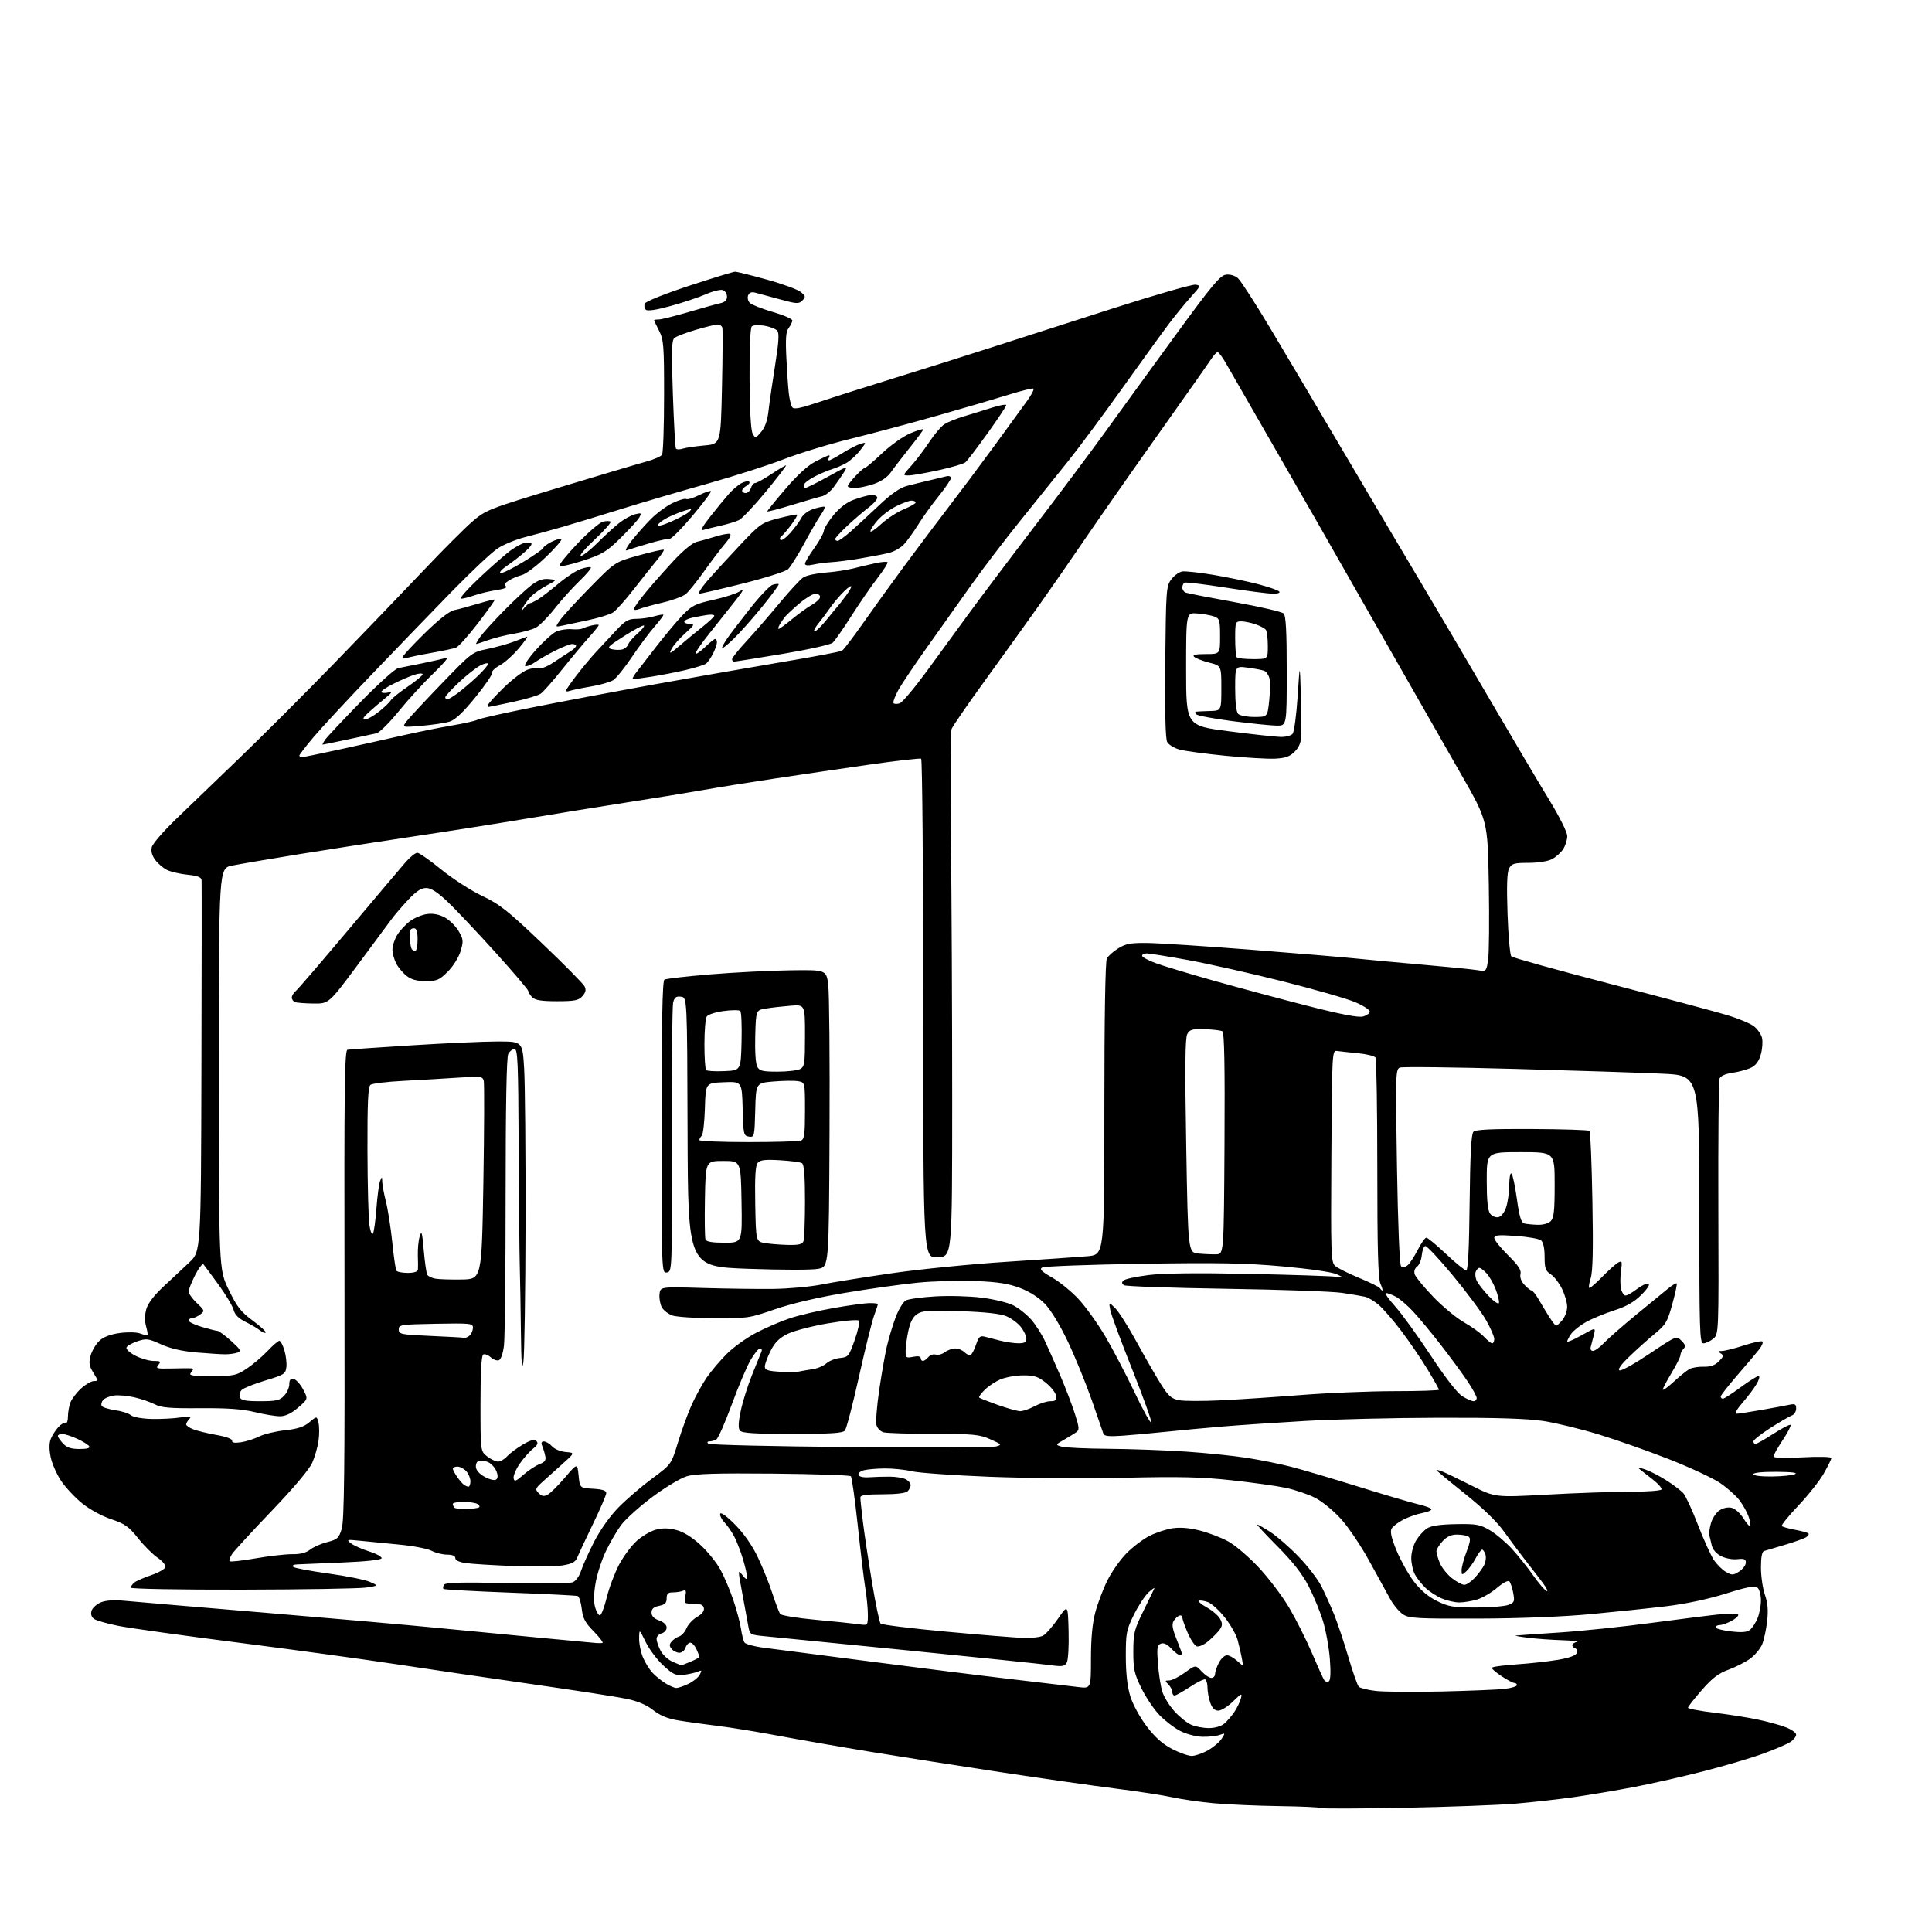 <?xml version="1.0" encoding="UTF-8" standalone="no"?>
<svg 
  version="1.1" 
  xmlns="http://www.w3.org/2000/svg" 
  xmlns:xlink="http://www.w3.org/1999/xlink" 
  xmlns:svg="http://www.w3.org/2000/svg"
  xmlns:rdf="http://www.w3.org/1999/02/22-rdf-syntax-ns#"
  xmlns:cc="http://creativecommons.org/ns#"
  xmlns:dc="http://purl.org/dc/elements/1.1/"
  viewBox="0 0 768 768"
  width="768"
  height="768"
>
<style>svg {background-color: white; }</style>"
<path stroke="none" fill="black" fill-rule="evenodd" d="M558.00,718.63C540.12,718.98 525.27,719.02 525.00,718.72C524.73,718.42 517.30,718.08 508.50,717.96C499.70,717.84 488.00,717.32 482.50,716.82C477.00,716.31 469.57,715.24 466.00,714.45C462.43,713.65 452.30,712.10 443.50,710.99C434.70,709.88 414.00,706.93 397.50,704.43C381.00,701.93 357.82,698.30 346.00,696.36C334.18,694.42 317.75,691.56 309.50,690.01C301.25,688.45 290.23,686.66 285.00,686.03C279.77,685.40 272.80,684.43 269.50,683.87C265.33,683.17 262.32,681.92 259.62,679.78C257.04,677.73 253.55,676.24 249.12,675.31C245.48,674.54 228.55,671.92 211.50,669.49C194.45,667.05 169.98,663.46 157.13,661.50C144.27,659.55 116.15,655.70 94.63,652.96C73.11,650.21 51.79,647.24 47.26,646.35C42.72,645.46 38.28,644.19 37.38,643.54C36.32,642.76 35.98,641.63 36.41,640.28C36.77,639.14 38.42,637.65 40.08,636.97C42.08,636.14 45.34,635.93 49.80,636.36C53.48,636.71 78.10,638.80 104.50,641.01C130.90,643.22 161.72,645.93 173.00,647.03C184.28,648.12 202.95,649.92 214.50,651.02C226.05,652.12 236.18,653.07 237.00,653.13C237.82,653.18 238.93,653.18 239.46,653.12C239.99,653.05 238.47,651.02 236.10,648.60C232.58,645.01 231.68,643.33 231.25,639.51C230.96,636.94 230.22,634.66 229.61,634.44C229.00,634.23 216.86,633.62 202.64,633.09C188.42,632.55 176.56,631.90 176.29,631.62C176.02,631.35 176.13,630.60 176.53,629.95C177.07,629.07 183.42,628.90 201.38,629.30C214.65,629.58 226.47,629.44 227.65,628.98C228.91,628.49 230.30,626.56 231.02,624.32C231.69,622.22 234.05,616.99 236.26,612.70C238.68,608.01 242.55,602.58 245.97,599.11C249.10,595.93 255.08,590.80 259.26,587.71C266.85,582.10 266.85,582.10 269.53,573.30C271.01,568.46 273.47,561.72 275.01,558.31C276.56,554.91 279.23,550.07 280.96,547.56C282.68,545.05 286.25,540.84 288.89,538.21C291.52,535.57 296.79,531.79 300.59,529.80C304.39,527.81 310.43,525.21 314.00,524.03C317.57,522.84 325.45,521.00 331.50,519.94C337.55,518.88 343.96,518.01 345.75,518.01C347.54,518.00 349.00,518.17 349.00,518.37C349.00,518.58 348.29,520.72 347.42,523.12C346.56,525.53 343.85,536.46 341.42,547.40C338.98,558.35 336.49,567.91 335.87,568.65C335.01,569.70 330.33,570.00 315.00,570.00C300.03,570.00 294.98,569.69 294.17,568.70C293.39,567.77 293.48,565.55 294.47,560.80C295.23,557.17 297.28,550.67 299.03,546.35C300.77,542.03 302.43,537.94 302.71,537.25C302.99,536.56 302.73,536.00 302.15,536.00C301.56,536.00 299.87,538.07 298.39,540.60C296.91,543.13 293.54,551.07 290.91,558.25C288.27,565.43 285.53,571.68 284.81,572.14C284.09,572.60 282.85,572.98 282.05,572.98C281.16,572.99 280.97,573.34 281.55,573.88C282.07,574.37 307.48,574.97 338.00,575.22C368.52,575.47 394.62,575.36 396.00,574.98C398.34,574.33 398.20,574.15 393.67,572.14C389.33,570.22 387.04,570.00 371.17,569.99C361.45,569.98 352.48,569.70 351.24,569.37C350.00,569.03 348.72,567.72 348.40,566.46C348.08,565.19 348.56,559.05 349.46,552.82C350.37,546.60 351.73,538.78 352.49,535.45C353.26,532.12 354.84,526.83 356.01,523.70C357.19,520.56 359.02,517.52 360.09,516.95C361.15,516.38 366.41,515.65 371.76,515.34C377.12,515.02 385.42,515.24 390.21,515.84C395.00,516.43 400.67,517.81 402.80,518.90C404.94,519.99 408.14,522.53 409.91,524.55C411.68,526.56 414.20,530.53 415.51,533.36C416.83,536.19 419.54,542.33 421.55,547.00C423.56,551.67 426.12,558.38 427.25,561.91C429.09,567.68 429.14,568.42 427.72,569.41C426.86,570.01 424.65,571.36 422.82,572.41C419.50,574.31 419.50,574.31 422.00,575.06C423.38,575.47 431.70,575.85 440.50,575.92C449.30,575.98 463.25,576.49 471.50,577.04C479.75,577.60 490.77,578.73 495.99,579.57C501.22,580.40 508.94,581.96 513.16,583.04C517.38,584.12 529.31,587.64 539.67,590.87C550.03,594.09 560.86,597.29 563.75,597.97C566.64,598.64 569.00,599.55 569.00,599.99C569.00,600.42 567.33,601.09 565.30,601.47C563.26,601.85 559.91,603.03 557.85,604.08C555.79,605.13 553.69,606.74 553.18,607.65C552.52,608.83 553.09,611.36 555.14,616.34C556.74,620.21 559.81,625.71 561.96,628.57C564.59,632.04 567.63,634.63 571.14,636.38C575.78,638.69 577.59,639.00 586.63,639.00C592.26,639.00 598.07,638.54 599.54,637.98C601.98,637.06 602.16,636.64 601.53,633.23C601.15,631.18 600.46,629.10 599.99,628.62C599.50,628.11 597.39,629.22 595.07,631.21C592.84,633.12 589.27,635.20 587.14,635.84C585.01,636.48 581.84,637.00 580.10,637.00C578.36,637.00 575.26,636.30 573.22,635.45C571.17,634.59 568.22,632.68 566.66,631.20C565.10,629.71 563.19,627.28 562.41,625.80C561.63,624.31 561.00,621.39 561.00,619.30C561.01,617.21 561.88,614.06 562.96,612.30C564.03,610.55 565.96,608.42 567.25,607.57C568.87,606.51 572.43,605.98 578.71,605.87C586.85,605.72 588.28,605.98 592.19,608.27C594.60,609.68 598.58,613.03 601.03,615.72C603.49,618.41 607.30,623.16 609.50,626.29C611.70,629.42 614.08,632.20 614.79,632.47C615.50,632.74 614.82,631.29 613.29,629.23C611.75,627.18 608.70,623.21 606.50,620.41C604.30,617.61 600.48,612.48 598.00,609.01C595.06,604.89 589.61,599.59 582.25,593.71C576.06,588.77 571.00,584.57 571.00,584.39C571.00,584.20 572.02,584.44 573.27,584.91C574.52,585.39 579.77,587.91 584.93,590.52C594.31,595.26 594.31,595.26 614.91,594.13C626.23,593.50 640.99,592.99 647.69,593.00C654.40,593.00 660.14,592.59 660.45,592.09C660.76,591.59 659.09,589.71 656.75,587.91C654.41,586.11 652.06,584.26 651.52,583.79C650.99,583.33 652.11,583.48 654.02,584.13C655.94,584.79 659.75,586.76 662.50,588.51C665.25,590.27 668.25,592.56 669.17,593.60C670.10,594.65 672.70,600.30 674.96,606.16C677.23,612.02 680.08,618.31 681.31,620.14C682.54,621.96 684.72,624.11 686.16,624.91C688.49,626.23 689.05,626.20 691.38,624.67C692.82,623.72 694.00,622.15 694.00,621.18C694.00,619.75 693.34,619.48 690.63,619.79C688.74,620.02 685.90,619.48 684.15,618.58C682.21,617.57 680.80,615.93 680.43,614.23C680.10,612.73 679.67,610.97 679.48,610.32C679.28,609.68 679.57,607.54 680.11,605.57C680.65,603.59 682.20,601.26 683.54,600.38C685.02,599.41 686.94,599.02 688.41,599.39C689.74,599.72 691.82,601.60 693.03,603.55C694.24,605.51 695.45,606.88 695.73,606.60C696.01,606.33 695.73,604.66 695.11,602.89C694.50,601.12 692.84,598.17 691.43,596.32C690.03,594.48 686.54,591.39 683.69,589.46C680.83,587.54 671.75,583.31 663.50,580.07C655.25,576.83 642.65,572.40 635.50,570.21C628.35,568.03 618.45,565.62 613.50,564.87C607.17,563.91 594.84,563.52 572.00,563.58C554.12,563.62 530.27,564.19 519.00,564.84C507.73,565.49 492.88,566.49 486.00,567.06C479.12,567.63 469.00,568.57 463.50,569.15C458.00,569.73 450.24,570.43 446.26,570.71C440.69,571.10 438.92,570.90 438.60,569.86C438.36,569.11 436.28,563.10 433.97,556.50C431.66,549.90 427.43,539.54 424.57,533.48C421.45,526.88 417.78,520.82 415.43,518.37C412.94,515.78 409.30,513.45 405.50,512.00C400.93,510.26 396.73,509.60 387.90,509.24C381.52,508.98 371.13,509.27 364.82,509.88C358.51,510.50 345.51,512.32 335.93,513.93C325.00,515.76 314.58,518.20 308.00,520.48C297.88,523.98 297.01,524.11 284.00,524.04C276.57,524.00 269.11,523.51 267.40,522.96C265.70,522.40 263.75,520.91 263.07,519.64C262.39,518.36 261.99,516.01 262.17,514.41C262.50,511.50 262.50,511.50 279.50,512.00C288.85,512.27 301.45,512.44 307.50,512.36C313.55,512.28 322.10,511.50 326.50,510.63C330.90,509.75 343.50,507.73 354.50,506.14C365.50,504.54 385.98,502.50 400.00,501.60C414.02,500.69 428.54,499.69 432.25,499.37C439.00,498.80 439.00,498.80 439.00,440.83C439.00,404.60 439.37,382.18 439.99,381.02C440.53,380.01 442.59,378.18 444.56,376.96C447.53,375.13 449.52,374.76 456.09,374.85C460.46,374.90 478.76,376.09 496.76,377.49C514.77,378.89 533.77,380.48 539.00,381.02C544.23,381.56 556.32,382.68 565.88,383.51C575.44,384.34 584.97,385.29 587.05,385.62C590.84,386.23 590.84,386.23 591.55,381.53C591.94,378.94 592.06,365.44 591.82,351.54C591.38,326.26 591.38,326.26 580.86,307.88C575.07,297.77 560.98,273.07 549.54,253.00C538.10,232.93 526.17,212.00 523.02,206.50C519.87,201.00 511.08,185.70 503.48,172.50C495.89,159.30 488.58,146.59 487.24,144.25C485.90,141.91 484.45,140.00 484.02,140.00C483.59,140.00 482.43,141.24 481.45,142.75C480.48,144.26 471.05,157.65 460.51,172.50C449.97,187.35 436.91,206.03 431.48,214.00C426.05,221.97 417.79,233.90 413.11,240.50C408.44,247.10 398.85,260.44 391.82,270.14C384.78,279.83 378.68,288.69 378.26,289.82C377.84,290.95 377.73,310.69 378.01,333.68C378.29,356.68 378.51,403.40 378.51,437.50C378.50,499.50 378.50,499.50 372.75,499.80C367.00,500.10 367.00,500.10 367.00,401.11C367.00,346.66 366.63,301.89 366.17,301.61C365.72,301.33 356.38,302.39 345.42,303.97C334.47,305.55 317.62,308.03 308.00,309.48C298.38,310.92 285.55,312.98 279.50,314.05C273.45,315.12 259.95,317.32 249.50,318.93C239.05,320.55 221.05,323.46 209.50,325.40C197.95,327.34 177.70,330.53 164.50,332.49C151.30,334.45 130.82,337.63 119.00,339.54C107.17,341.46 95.14,343.51 92.25,344.09C87.00,345.14 87.00,345.14 87.00,424.87C87.00,504.61 87.00,504.61 90.92,512.71C94.21,519.51 95.75,521.49 100.50,525.00C103.61,527.30 105.91,529.43 105.60,529.73C105.30,530.04 104.30,529.66 103.39,528.89C102.48,528.13 99.90,526.60 97.66,525.50C94.86,524.13 93.36,522.63 92.87,520.73C92.48,519.21 89.80,514.71 86.90,510.73C84.01,506.75 81.31,503.11 80.90,502.63C80.49,502.15 79.00,504.05 77.58,506.85C76.16,509.64 75.00,512.60 75.00,513.42C75.00,514.23 76.46,516.29 78.25,517.99C81.40,520.98 81.44,521.12 79.56,522.54C78.49,523.34 77.03,524.00 76.31,524.00C75.59,524.00 75.00,524.43 75.00,524.96C75.00,525.49 77.33,526.61 80.18,527.46C83.03,528.31 85.84,529.02 86.43,529.04C87.02,529.06 89.46,530.86 91.86,533.03C95.63,536.43 95.98,537.07 94.42,537.67C93.42,538.05 91.23,538.36 89.55,538.36C87.87,538.36 82.67,538.02 78.00,537.62C72.35,537.13 67.65,536.04 64.00,534.38C58.95,532.09 58.18,531.99 54.58,533.19C52.42,533.91 50.48,535.04 50.26,535.70C50.05,536.35 51.68,537.82 53.89,538.95C56.11,540.08 59.34,541.00 61.08,541.00C63.85,541.00 64.08,541.20 62.94,542.58C61.77,543.98 62.31,544.13 68.06,544.00C71.60,543.91 75.12,543.88 75.87,543.92C76.98,543.98 77.00,544.29 76.00,545.50C74.91,546.82 75.92,547.00 84.21,547.00C92.99,547.00 93.97,546.79 98.08,544.06C100.51,542.44 104.23,539.29 106.33,537.06C108.44,534.83 110.56,533.00 111.04,533.00C111.53,533.00 112.43,534.70 113.05,536.77C113.67,538.84 114.03,541.85 113.84,543.45C113.52,546.15 112.93,546.53 105.50,548.76C101.10,550.08 96.88,551.77 96.11,552.50C95.35,553.24 95.00,554.55 95.33,555.42C95.81,556.66 97.53,557.00 103.43,557.00C109.85,557.00 111.21,556.69 112.96,554.81C114.08,553.61 115.00,551.55 115.00,550.24C115.00,548.51 115.48,547.95 116.75,548.19C117.71,548.37 119.40,550.24 120.50,552.33C122.50,556.14 122.50,556.14 118.50,559.55C115.78,561.88 113.48,562.98 111.31,562.99C109.56,562.99 105.06,562.25 101.31,561.34C96.36,560.13 90.43,559.70 79.60,559.78C67.64,559.88 64.09,559.58 61.60,558.28C59.90,557.38 56.24,556.12 53.47,555.47C50.70,554.82 47.00,554.49 45.25,554.75C43.50,555.01 41.56,555.82 40.95,556.56C40.33,557.31 40.10,558.36 40.44,558.90C40.77,559.44 43.17,560.19 45.77,560.56C48.37,560.94 51.18,561.83 52.00,562.56C52.85,563.30 56.33,563.94 60.00,564.05C63.58,564.15 68.75,563.90 71.50,563.49C75.63,562.89 76.28,562.99 75.25,564.08C74.56,564.81 74.00,565.77 74.00,566.22C74.00,566.68 75.24,567.55 76.75,568.15C78.26,568.76 82.42,569.77 86.00,570.41C89.90,571.09 92.41,572.01 92.27,572.71C92.12,573.50 93.24,573.69 95.77,573.33C97.82,573.03 101.08,572.00 103.01,571.03C104.94,570.07 109.56,568.96 113.28,568.56C118.32,568.02 120.79,567.20 122.99,565.36C125.93,562.88 125.93,562.88 126.59,565.51C126.96,566.96 126.97,570.18 126.63,572.66C126.29,575.15 125.16,579.11 124.12,581.46C122.95,584.10 116.76,591.45 107.98,600.62C100.14,608.80 93.05,616.53 92.23,617.78C91.40,619.04 90.98,620.31 91.28,620.62C91.59,620.92 96.26,620.40 101.67,619.46C107.08,618.52 113.61,617.78 116.19,617.81C119.35,617.86 121.66,617.27 123.28,616.00C124.60,614.96 127.67,613.61 130.11,612.99C134.10,611.99 134.68,611.46 135.83,607.78C136.84,604.55 137.07,583.78 136.94,510.59C136.79,432.45 136.98,417.46 138.13,417.28C138.88,417.16 150.38,416.37 163.68,415.53C176.98,414.69 192.32,414.00 197.78,414.00C207.70,414.00 207.70,414.00 208.35,424.66C208.71,430.52 208.96,458.08 208.91,485.91C208.86,513.73 208.47,538.75 208.05,541.50C207.48,545.12 207.21,541.82 207.07,529.50C206.97,520.15 206.76,508.23 206.61,503.00C206.47,497.77 206.27,476.29 206.17,455.25C206.02,422.40 205.79,417.00 204.54,417.00C203.73,417.00 202.60,417.87 202.04,418.93C201.36,420.20 201.00,439.67 200.99,475.18C200.99,505.06 200.69,531.90 200.34,534.84C199.96,537.98 199.13,540.40 198.31,540.71C197.55,541.00 196.07,540.47 195.03,539.52C193.98,538.58 192.65,538.10 192.06,538.46C191.37,538.89 191.00,545.74 191.00,557.99C191.00,576.85 191.00,576.85 193.63,578.93C195.08,580.07 197.04,581.00 197.98,581.00C198.92,581.00 200.55,580.05 201.59,578.90C202.64,577.74 205.44,575.65 207.81,574.26C210.97,572.42 212.43,572.03 213.24,572.84C214.04,573.64 213.67,574.47 211.86,575.90C210.49,576.97 208.13,579.65 206.60,581.85C205.08,584.06 203.98,586.65 204.16,587.62C204.45,589.12 205.03,588.91 208.09,586.22C210.07,584.49 212.93,582.60 214.45,582.02C216.61,581.20 217.12,580.47 216.74,578.73C216.48,577.50 215.93,575.71 215.52,574.75C215.02,573.55 215.24,573.00 216.24,573.00C217.04,573.00 218.48,573.88 219.45,574.95C220.43,576.03 222.83,577.03 224.86,577.20C228.50,577.50 228.50,577.50 224.06,581.50C221.61,583.70 218.01,586.94 216.06,588.69C212.76,591.65 212.62,592.01 214.13,593.54C215.38,594.81 216.22,594.95 217.71,594.15C218.79,593.58 221.88,590.51 224.58,587.34C229.50,581.57 229.50,581.57 230.00,586.54C230.50,591.50 230.50,591.50 235.75,591.80C239.42,592.01 241.00,592.52 241.00,593.49C241.00,594.26 238.64,599.76 235.75,605.73C232.86,611.69 230.05,617.68 229.50,619.03C228.70,620.99 227.48,621.65 223.50,622.29C220.75,622.73 211.97,622.83 204.00,622.52C196.03,622.21 187.59,621.69 185.25,621.36C182.58,620.99 181.00,620.26 181.00,619.39C181.00,618.49 179.85,618.00 177.75,617.99C175.96,617.99 173.17,617.30 171.55,616.45C169.93,615.61 164.08,614.49 158.55,613.98C153.02,613.46 146.03,612.78 143.00,612.46C137.88,611.93 137.63,612.00 139.46,613.46C140.54,614.32 143.81,615.78 146.73,616.71C149.65,617.63 151.88,618.86 151.69,619.44C151.48,620.09 145.37,620.74 135.92,621.12C127.44,621.46 119.40,621.79 118.05,621.87C116.62,621.94 116.00,622.35 116.55,622.85C117.07,623.32 123.35,624.50 130.50,625.49C137.65,626.47 145.07,627.97 147.00,628.81C150.50,630.34 150.50,630.34 145.50,631.08C142.75,631.49 120.59,631.86 96.25,631.91C71.47,631.96 52.00,631.61 52.00,631.12C52.00,630.64 52.62,629.73 53.37,629.10C54.13,628.48 57.17,627.14 60.12,626.14C63.08,625.13 65.62,623.68 65.76,622.91C65.91,622.13 64.49,620.46 62.61,619.19C60.74,617.92 57.25,614.44 54.87,611.44C51.16,606.80 49.60,605.70 44.16,603.89C40.49,602.67 35.61,600.00 32.64,597.59C29.81,595.30 26.08,591.31 24.33,588.72C22.59,586.14 20.72,581.92 20.17,579.35C19.52,576.28 19.51,573.78 20.15,572.09C20.69,570.66 22.07,568.50 23.21,567.28C24.36,566.06 25.68,565.30 26.15,565.59C26.62,565.88 27.00,564.77 27.00,563.12C27.00,561.48 27.45,558.95 27.99,557.51C28.54,556.07 30.44,553.57 32.22,551.95C33.99,550.33 36.28,549.00 37.30,549.00C39.08,549.00 39.07,548.85 37.11,545.68C35.42,542.94 35.23,541.75 36.03,538.86C36.56,536.93 38.12,534.30 39.49,533.01C41.16,531.44 43.84,530.42 47.61,529.90C50.84,529.47 54.31,529.55 55.76,530.10C57.14,530.62 58.43,530.90 58.62,530.71C58.81,530.52 58.56,528.94 58.06,527.20C57.50,525.25 57.53,522.68 58.13,520.48C58.76,518.20 61.15,515.02 64.81,511.60C67.94,508.67 72.61,504.30 75.19,501.89C79.88,497.50 79.88,497.50 80.07,424.50C80.18,384.35 80.20,350.78 80.13,349.89C80.03,348.70 78.58,348.13 74.55,347.72C71.55,347.41 67.88,346.56 66.39,345.83C64.90,345.10 62.79,343.30 61.71,341.84C60.40,340.07 59.95,338.35 60.35,336.74C60.69,335.40 64.91,330.50 69.73,325.84C74.55,321.18 85.92,310.23 95.00,301.51C104.08,292.79 120.95,275.93 132.50,264.04C144.05,252.15 160.01,235.55 167.96,227.16C175.91,218.76 184.88,209.79 187.88,207.22C193.16,202.71 194.27,202.27 222.42,193.75C238.41,188.91 253.95,184.29 256.94,183.48C259.93,182.67 262.73,181.45 263.17,180.76C263.61,180.07 263.98,169.58 263.98,157.46C264.00,137.38 263.82,135.07 262.00,131.50C260.90,129.34 260.00,127.45 260.00,127.29C260.00,127.13 260.83,127.00 261.85,127.00C262.87,127.00 268.16,125.68 273.60,124.08C279.05,122.47 284.74,120.88 286.25,120.56C288.14,120.15 289.00,119.33 289.00,117.95C289.00,116.84 288.27,115.66 287.39,115.32C286.50,114.98 283.46,115.71 280.64,116.95C277.81,118.18 271.49,120.30 266.59,121.64C260.79,123.24 257.35,123.75 256.71,123.11C256.17,122.57 255.98,121.48 256.29,120.69C256.61,119.86 264.16,116.83 273.90,113.62C283.29,110.53 291.53,108.00 292.23,108.00C292.93,108.00 298.58,109.41 304.80,111.13C311.01,112.85 317.08,115.07 318.30,116.06C320.29,117.69 320.35,118.02 318.96,119.44C317.55,120.87 316.73,120.83 309.96,118.97C305.86,117.84 301.49,116.66 300.26,116.35C298.71,115.95 297.82,116.29 297.38,117.46C297.02,118.40 297.35,119.74 298.11,120.46C298.88,121.18 302.99,122.79 307.25,124.03C311.51,125.27 314.99,126.79 314.97,127.40C314.95,128.00 314.30,129.34 313.52,130.37C312.42,131.82 312.21,134.57 312.60,142.37C312.87,147.94 313.31,154.30 313.58,156.50C313.84,158.70 314.43,161.09 314.88,161.81C315.53,162.86 317.85,162.41 326.10,159.65C331.82,157.73 345.50,153.39 356.50,149.99C367.50,146.59 384.60,141.19 394.50,137.99C404.40,134.79 426.09,127.83 442.69,122.51C459.29,117.19 473.92,112.99 475.19,113.17C477.41,113.49 477.33,113.68 473.43,118.00C471.20,120.47 467.33,125.20 464.83,128.50C462.34,131.80 453.93,143.42 446.13,154.33C438.34,165.23 428.65,178.28 424.60,183.33C420.55,188.37 412.02,198.98 405.64,206.91C399.26,214.83 390.54,226.26 386.27,232.30C382.00,238.34 374.22,249.29 368.99,256.63C363.76,263.96 358.38,271.98 357.03,274.44C355.69,276.90 354.87,279.20 355.22,279.55C355.57,279.90 356.67,279.90 357.67,279.56C358.68,279.22 363.37,273.66 368.11,267.22C372.85,260.77 380.27,250.60 384.61,244.61C388.95,238.63 400.64,223.10 410.58,210.11C420.53,197.13 433.21,180.20 438.77,172.50C444.32,164.80 456.91,147.47 466.73,134.00C481.89,113.22 485.03,109.45 487.39,109.18C489.05,108.98 490.98,109.57 492.16,110.65C493.26,111.64 499.01,120.56 504.94,130.47C510.87,140.39 523.95,162.45 534.00,179.50C544.05,196.55 557.77,219.72 564.49,231.00C571.21,242.28 583.80,263.65 592.47,278.50C601.13,293.35 611.55,310.94 615.61,317.60C619.96,324.72 623.00,330.80 623.00,332.38C623.00,333.86 622.26,336.20 621.35,337.59C620.44,338.97 618.44,340.75 616.90,341.55C615.30,342.38 611.32,343.00 607.58,343.00C601.90,343.00 600.92,343.28 599.89,345.20C599.06,346.76 598.88,352.06 599.27,363.31C599.57,372.06 600.25,379.65 600.77,380.17C601.30,380.70 619.00,385.62 640.11,391.11C661.23,396.60 682.14,402.19 686.60,403.53C691.05,404.87 695.84,406.87 697.23,407.97C698.63,409.07 700.06,411.12 700.42,412.52C700.77,413.93 700.58,416.86 699.99,419.03C699.27,421.71 698.05,423.43 696.21,424.36C694.72,425.12 691.40,426.05 688.84,426.42C685.86,426.85 683.95,427.70 683.54,428.76C683.19,429.68 682.98,452.92 683.07,480.40C683.24,530.38 683.24,530.38 681.01,532.19C679.78,533.19 678.04,534.00 677.14,534.00C675.64,534.00 675.50,529.43 675.50,480.75C675.50,427.50 675.50,427.50 661.00,426.82C653.02,426.44 626.64,425.59 602.37,424.91C578.10,424.24 557.44,424.00 556.46,424.38C554.78,425.02 554.71,427.21 555.32,463.71C555.70,486.69 556.35,502.75 556.94,503.34C557.57,503.97 558.48,503.85 559.54,502.97C560.43,502.23 562.25,499.46 563.59,496.81C564.94,494.17 566.47,492.00 567.00,492.00C567.53,492.00 571.06,494.93 574.85,498.50C578.64,502.08 582.23,505.00 582.83,505.00C583.57,505.00 584.00,496.54 584.20,478.05C584.42,458.67 584.84,450.76 585.71,449.89C586.59,449.01 592.98,448.72 609.08,448.80C621.27,448.86 631.53,449.19 631.87,449.54C632.22,449.88 632.73,462.39 633.00,477.33C633.36,497.02 633.17,505.53 632.29,508.25C631.63,510.31 631.43,512.00 631.84,512.00C632.25,512.00 634.59,509.94 637.04,507.42C639.49,504.91 642.28,502.42 643.23,501.90C644.80,501.04 644.91,501.38 644.36,505.40C644.02,507.85 644.04,511.02 644.39,512.43C644.75,513.84 645.55,515.00 646.17,515.00C646.80,515.00 648.83,513.84 650.69,512.43C652.54,511.01 654.61,510.04 655.28,510.27C656.01,510.52 654.91,512.29 652.50,514.69C649.60,517.60 646.58,519.32 641.50,520.96C637.65,522.21 632.61,524.31 630.30,525.63C627.98,526.95 625.40,529.02 624.55,530.24C623.70,531.45 623.00,532.80 623.00,533.23C623.00,533.66 625.54,532.58 628.65,530.83C634.31,527.64 634.31,527.64 633.61,530.57C633.22,532.18 632.67,534.29 632.39,535.25C632.07,536.32 632.40,537.00 633.25,537.00C634.00,537.00 635.95,535.60 637.56,533.89C639.18,532.17 644.95,527.11 650.39,522.64C655.83,518.16 661.59,513.44 663.20,512.14C664.80,510.84 666.29,509.96 666.51,510.18C666.74,510.41 665.96,514.11 664.77,518.40C662.81,525.54 662.18,526.58 657.60,530.36C654.84,532.64 650.31,536.70 647.54,539.40C644.26,542.58 642.96,544.45 643.83,544.76C644.56,545.01 649.94,542.01 655.78,538.09C666.40,530.96 666.40,530.96 668.41,532.97C669.99,534.54 670.16,535.24 669.21,536.19C668.55,536.85 668.00,537.96 668.00,538.65C668.00,539.34 666.43,542.51 664.50,545.70C662.58,548.89 661.00,551.89 661.00,552.38C661.00,552.86 662.96,551.45 665.36,549.24C667.75,547.03 670.57,544.77 671.62,544.20C672.67,543.64 675.22,543.23 677.29,543.29C679.94,543.37 681.70,542.74 683.27,541.17C685.18,539.25 685.28,538.80 684.00,537.98C682.76,537.20 682.85,537.03 684.50,537.03C685.60,537.03 689.53,536.04 693.24,534.84C696.94,533.63 700.26,532.93 700.61,533.27C700.95,533.62 700.40,534.99 699.37,536.32C698.34,537.65 694.46,542.24 690.75,546.52C687.04,550.80 684.00,554.69 684.00,555.15C684.00,555.62 684.40,556.00 684.89,556.00C685.38,556.00 688.53,553.98 691.89,551.50C695.25,549.02 698.48,547.00 699.06,547.00C699.64,547.00 699.30,548.40 698.31,550.11C697.31,551.82 694.77,555.20 692.67,557.61C690.56,560.03 689.43,562.00 690.17,562.00C690.90,562.00 695.33,561.33 700.00,560.51C704.67,559.70 709.74,558.76 711.25,558.43C713.57,557.93 714.00,558.17 714.00,559.95C714.00,561.11 713.21,562.35 712.25,562.69C711.29,563.04 707.46,565.27 703.75,567.64C700.04,570.02 697.00,572.42 697.00,572.98C697.00,573.54 697.38,574.00 697.84,574.00C698.31,574.00 701.51,572.18 704.96,569.95C708.41,567.72 711.47,566.14 711.77,566.43C712.06,566.73 710.66,569.44 708.65,572.47C706.64,575.49 705.00,578.41 705.00,578.95C705.00,579.57 709.25,579.70 716.50,579.31C723.13,578.95 728.00,579.08 727.99,579.60C727.99,580.09 726.61,582.88 724.94,585.80C723.27,588.71 718.71,594.46 714.81,598.57C710.90,602.68 707.98,606.31 708.31,606.64C708.64,606.97 711.03,607.64 713.62,608.12C716.21,608.61 718.58,609.25 718.89,609.56C719.19,609.86 718.78,610.54 717.97,611.06C717.16,611.59 713.35,612.95 709.50,614.09C705.65,615.23 701.94,616.34 701.25,616.55C700.42,616.81 700.00,619.05 700.01,623.22C700.02,626.67 700.73,631.51 701.59,633.97C702.71,637.21 702.96,640.11 702.46,644.47C702.09,647.79 701.20,651.90 700.50,653.62C699.79,655.33 697.70,657.86 695.86,659.24C694.01,660.62 690.12,662.62 687.20,663.69C683.10,665.19 680.67,667.04 676.45,671.88C673.45,675.31 671.00,678.45 671.00,678.85C671.00,679.24 675.61,680.12 681.25,680.80C686.89,681.48 694.65,682.69 698.50,683.50C702.35,684.30 707.41,685.68 709.75,686.56C712.09,687.44 714.00,688.79 714.00,689.56C714.00,690.33 712.95,691.65 711.66,692.49C710.37,693.33 705.54,695.40 700.93,697.09C696.32,698.77 685.78,701.89 677.52,704.02C669.26,706.15 656.65,709.01 649.50,710.38C642.35,711.74 631.55,713.55 625.50,714.41C619.45,715.26 609.10,716.42 602.50,716.98C595.90,717.54 575.88,718.29 558.00,718.63zM473.73,698.00C475.10,698.00 477.98,697.01 480.12,695.81C482.27,694.61 484.73,692.54 485.59,691.22C487.13,688.88 487.11,688.83 484.83,689.66C483.55,690.12 480.48,690.46 478.00,690.40C475.51,690.35 471.58,689.33 469.21,688.11C466.85,686.91 463.14,684.08 460.97,681.84C458.79,679.61 455.55,674.80 453.76,671.16C450.90,665.35 450.50,663.56 450.51,656.52C450.52,649.21 450.87,647.79 454.47,640.50C456.64,636.10 458.61,632.05 458.85,631.50C459.08,630.95 458.07,631.61 456.59,632.96C455.12,634.32 452.48,638.35 450.72,641.92C447.76,647.93 447.52,649.17 447.53,658.46C447.54,665.12 448.13,670.42 449.29,674.22C450.29,677.49 453.06,682.60 455.77,686.17C459.10,690.57 462.09,693.24 465.86,695.21C468.81,696.74 472.35,698.00 473.73,698.00zM480.50,686.94C482.84,686.95 485.37,686.24 486.59,685.23C487.74,684.28 489.58,682.15 490.69,680.50C491.79,678.85 492.96,676.42 493.29,675.10C493.83,672.94 493.53,673.06 490.15,676.35C488.10,678.36 485.47,680.00 484.31,680.00C482.84,680.00 481.86,679.04 481.10,676.85C480.49,675.12 480.00,672.45 480.00,670.91C480.00,669.37 479.62,667.89 479.16,667.60C478.70,667.32 475.96,668.64 473.08,670.54C470.19,672.44 467.41,674.00 466.91,674.00C466.41,674.00 466.00,673.36 466.00,672.57C466.00,671.79 465.29,670.44 464.43,669.57C463.00,668.14 463.03,668.00 464.78,668.00C465.84,668.00 468.63,666.60 470.98,664.90C475.26,661.80 475.26,661.80 477.67,664.40C479.00,665.83 480.74,667.00 481.54,667.00C482.34,667.00 483.00,666.30 483.00,665.45C483.00,664.60 483.69,662.57 484.53,660.95C485.36,659.33 486.80,658.00 487.71,658.00C488.62,658.00 490.48,659.01 491.83,660.25C494.29,662.50 494.29,662.50 493.63,659.05C493.27,657.16 492.52,653.92 491.96,651.87C491.41,649.81 489.14,645.82 486.92,643.01C484.70,640.20 481.71,637.46 480.29,636.92C478.86,636.38 477.22,636.09 476.64,636.29C476.06,636.48 477.43,637.68 479.69,638.95C481.95,640.22 484.35,642.28 485.02,643.54C486.00,645.37 485.97,646.20 484.87,647.77C484.12,648.84 482.08,650.91 480.35,652.36C478.58,653.85 476.54,654.76 475.69,654.43C474.86,654.12 473.24,651.67 472.09,648.99C470.94,646.32 470.00,643.61 470.00,642.98C470.00,642.35 469.47,642.01 468.82,642.23C468.17,642.44 467.17,643.37 466.59,644.28C465.83,645.49 465.99,647.10 467.17,650.22C468.06,652.57 469.11,655.29 469.50,656.25C469.92,657.27 469.77,658.00 469.15,658.00C468.56,658.00 466.98,656.81 465.63,655.36C463.99,653.59 462.61,652.94 461.46,653.38C459.98,653.95 459.82,655.04 460.29,661.27C460.59,665.25 461.36,670.22 461.99,672.32C462.62,674.42 464.79,677.98 466.82,680.22C468.84,682.47 471.85,684.89 473.50,685.61C475.15,686.33 478.30,686.93 480.50,686.94zM573.00,672.39C584.27,672.13 595.64,671.66 598.25,671.34C600.86,671.01 603.00,670.35 603.00,669.87C603.00,669.39 602.54,669.00 601.98,669.00C601.42,669.00 599.17,667.82 596.98,666.37C594.79,664.92 593.00,663.41 593.00,663.00C593.00,662.60 597.39,661.98 602.75,661.62C608.11,661.26 615.58,660.44 619.35,659.80C623.72,659.06 626.41,658.10 626.78,657.13C627.10,656.30 626.83,655.44 626.18,655.23C625.53,655.01 625.00,654.45 625.00,653.99C625.00,653.53 625.79,652.94 626.75,652.69C627.71,652.44 625.12,652.13 621.00,652.01C616.88,651.88 610.80,651.45 607.50,651.04C604.20,650.63 601.96,650.23 602.52,650.15C603.08,650.07 610.73,649.54 619.52,648.97C628.31,648.41 645.17,646.65 657.00,645.06C668.83,643.48 681.31,641.92 684.75,641.60C688.47,641.26 691.00,641.42 691.00,641.99C691.00,642.52 689.67,643.64 688.05,644.47C686.43,645.31 684.40,646.00 683.55,646.00C682.70,646.00 682.00,646.41 682.00,646.90C682.00,647.40 684.71,648.12 688.03,648.50C692.46,649.02 694.48,648.85 695.68,647.85C696.58,647.11 697.92,645.05 698.65,643.28C699.39,641.51 700.00,638.30 700.00,636.15C700.00,634.00 699.38,631.73 698.63,631.11C697.58,630.24 694.63,630.79 686.05,633.48C679.17,635.64 670.15,637.57 662.67,638.47C655.98,639.28 642.40,640.70 632.50,641.63C621.26,642.68 604.34,643.35 587.46,643.41C563.34,643.49 560.13,643.31 557.76,641.76C556.29,640.80 554.02,638.10 552.70,635.76C551.38,633.42 547.65,626.63 544.40,620.67C541.16,614.71 536.08,607.15 533.12,603.87C530.13,600.55 525.53,596.78 522.75,595.38C520.01,593.98 514.78,592.22 511.13,591.44C507.48,590.67 497.75,589.31 489.50,588.42C477.52,587.12 468.96,586.92 447.00,587.43C431.88,587.78 407.79,587.60 393.47,587.04C379.15,586.48 365.20,585.49 362.47,584.85C359.74,584.20 354.92,583.70 351.76,583.73C348.61,583.75 344.86,584.07 343.44,584.43C342.02,584.78 341.04,585.62 341.27,586.29C341.53,587.03 343.21,587.39 345.59,587.23C347.74,587.08 351.46,586.97 353.85,586.99C356.24,587.01 359.05,587.49 360.10,588.05C361.14,588.61 362.00,589.64 362.00,590.34C362.00,591.03 361.46,592.14 360.80,592.80C360.05,593.55 356.31,594.00 350.80,594.00C344.33,594.00 342.00,594.34 342.00,595.28C342.00,595.98 342.46,600.37 343.03,605.03C343.60,609.69 345.22,620.48 346.64,629.00C348.05,637.52 349.59,644.90 350.05,645.39C350.51,645.88 362.15,647.32 375.92,648.59C389.69,649.86 403.56,650.99 406.75,651.10C409.94,651.22 413.48,650.81 414.62,650.20C415.76,649.59 418.45,646.54 420.60,643.42C424.50,637.75 424.50,637.75 424.78,648.38C424.94,654.22 424.62,659.83 424.08,660.84C423.22,662.46 422.39,662.59 417.30,661.89C414.11,661.46 388.77,658.84 361.00,656.07C333.23,653.31 307.70,650.78 304.28,650.45C298.06,649.85 298.06,649.85 297.42,646.17C297.07,644.15 295.99,638.27 295.02,633.10C293.31,623.94 293.31,623.76 295.11,626.10C296.44,627.83 296.96,628.06 296.98,626.93C296.99,626.07 296.28,622.92 295.39,619.93C294.50,616.94 292.97,612.92 291.98,611.00C290.99,609.08 289.20,606.47 288.02,605.21C286.83,603.96 286.06,602.38 286.30,601.71C286.57,601.01 289.06,602.85 292.28,606.13C295.80,609.71 299.08,614.44 301.30,619.13C303.23,623.18 305.82,629.65 307.07,633.50C308.31,637.35 309.70,640.99 310.15,641.59C310.60,642.18 316.94,643.22 324.24,643.89C331.53,644.56 339.19,645.35 341.25,645.64C345.00,646.18 345.00,646.18 344.99,641.84C344.99,639.45 344.54,634.80 344.00,631.50C343.45,628.20 342.10,616.96 340.99,606.53C339.87,596.10 338.63,587.23 338.22,586.82C337.80,586.40 323.97,585.94 307.48,585.78C284.65,585.57 276.43,585.82 273.00,586.84C270.51,587.58 264.35,591.29 259.23,595.12C254.14,598.94 248.57,603.96 246.86,606.28C245.15,608.60 242.41,613.31 240.79,616.73C239.16,620.16 237.33,625.84 236.73,629.36C236.03,633.48 235.97,636.88 236.57,638.95C237.08,640.71 237.94,642.14 238.47,642.13C239.01,642.12 240.24,638.91 241.20,634.99C242.16,631.08 244.38,625.20 246.12,621.92C247.87,618.64 251.00,614.43 253.08,612.55C255.16,610.67 258.55,608.67 260.61,608.10C263.25,607.37 265.66,607.39 268.75,608.17C271.61,608.89 274.95,610.93 278.36,614.05C281.23,616.67 284.83,621.11 286.35,623.90C287.87,626.69 290.18,632.12 291.49,635.98C292.80,639.83 294.17,644.94 294.53,647.33C294.88,649.71 295.52,652.23 295.94,652.91C296.36,653.59 300.04,654.56 304.10,655.06C308.17,655.57 327.02,658.00 346.00,660.48C364.98,662.95 390.18,666.11 402.00,667.49C413.82,668.87 425.79,670.28 428.59,670.62C433.67,671.24 433.67,671.24 433.67,659.37C433.67,651.43 434.23,645.37 435.36,641.07C436.29,637.54 438.44,631.82 440.14,628.37C441.84,624.92 445.27,620.02 447.78,617.48C450.28,614.94 454.41,611.81 456.95,610.53C459.48,609.24 463.62,607.88 466.14,607.50C469.17,607.05 472.85,607.36 477.01,608.42C480.46,609.31 485.52,611.24 488.24,612.73C490.96,614.21 496.41,618.86 500.34,623.06C504.28,627.26 509.72,634.45 512.44,639.04C515.15,643.64 519.21,651.69 521.45,656.95C523.69,662.20 525.89,667.07 526.33,667.77C526.78,668.46 527.62,668.74 528.21,668.37C528.91,667.94 529.06,664.89 528.64,659.47C528.29,654.94 527.06,648.14 525.90,644.37C524.75,640.59 522.17,634.35 520.18,630.50C517.67,625.66 513.88,620.81 507.86,614.75C503.08,609.94 499.42,606.00 499.74,606.00C500.06,606.00 502.43,607.35 505.00,609.00C507.56,610.65 512.60,615.04 516.19,618.76C519.78,622.47 523.86,627.76 525.25,630.51C526.64,633.26 528.90,638.26 530.27,641.62C531.64,644.99 534.20,652.64 535.97,658.62C537.73,664.61 539.61,669.95 540.13,670.49C540.65,671.04 543.65,671.79 546.79,672.16C549.93,672.54 561.73,672.64 573.00,672.39zM268.85,671.00C269.59,671.00 271.74,670.27 273.63,669.37C275.52,668.47 277.56,666.83 278.15,665.72C279.10,663.95 279.00,663.80 277.37,664.51C276.34,664.96 273.85,665.52 271.83,665.76C268.64,666.14 267.59,665.66 263.68,662.06C261.21,659.79 258.05,655.58 256.66,652.71C254.12,647.50 254.12,647.50 254.06,651.28C254.03,653.36 254.70,656.73 255.55,658.77C256.40,660.81 258.09,663.55 259.30,664.87C260.51,666.19 262.85,668.10 264.50,669.13C266.15,670.15 268.11,670.99 268.85,671.00zM270.78,661.96C270.94,661.98 272.62,661.35 274.53,660.55C276.44,659.75 278.00,658.88 278.00,658.60C278.00,658.32 277.48,656.95 276.84,655.55C276.20,654.15 275.11,653.00 274.41,653.00C273.71,653.00 272.85,653.90 272.50,655.00C272.15,656.10 271.05,657.00 270.06,657.00C269.06,657.00 267.68,656.33 267.00,655.50C266.02,654.32 266.02,653.69 266.97,652.54C267.63,651.74 268.99,650.82 269.98,650.51C270.97,650.19 272.29,648.71 272.91,647.22C273.53,645.72 275.42,643.71 277.10,642.75C279.05,641.64 280.02,640.38 279.80,639.25C279.54,637.95 278.48,637.50 275.65,637.50C272.00,637.50 271.87,637.38 272.42,634.64C272.88,632.33 272.69,631.90 271.41,632.39C270.55,632.73 268.75,633.00 267.42,633.00C265.54,633.00 265.00,633.53 265.00,635.38C265.00,637.21 264.32,637.89 262.00,638.35C259.82,638.79 259.00,639.52 259.00,641.03C259.00,642.44 259.97,643.44 262.00,644.15C263.82,644.79 265.00,645.90 265.00,646.98C265.00,647.96 264.10,649.00 263.00,649.29C261.90,649.58 261.00,650.55 261.00,651.46C261.00,652.36 261.70,654.46 262.56,656.13C263.43,657.79 265.56,659.77 267.31,660.54C269.07,661.30 270.63,661.94 270.78,661.96zM582.06,629.99C582.92,630.00 584.78,628.76 586.19,627.25C587.60,625.74 589.29,623.47 589.93,622.21C590.58,620.95 590.83,619.04 590.49,617.96C590.15,616.88 589.55,616.00 589.16,616.00C588.77,616.00 587.61,617.56 586.58,619.48C585.55,621.39 583.88,623.71 582.86,624.63C581.10,626.22 581.00,626.19 581.00,624.17C581.00,622.99 581.89,619.68 582.98,616.81C584.50,612.80 584.68,611.41 583.73,610.81C583.05,610.38 581.02,610.02 579.20,610.02C576.91,610.00 575.16,610.80 573.45,612.65C572.10,614.10 571.00,615.92 571.00,616.68C571.00,617.44 571.62,619.55 572.38,621.37C573.14,623.18 575.28,625.86 577.13,627.32C578.98,628.78 581.20,629.98 582.06,629.99zM185.40,599.85C187.66,599.78 189.89,599.50 190.36,599.23C190.83,598.97 190.60,598.36 189.86,597.89C189.11,597.42 186.59,597.02 184.25,597.02C181.91,597.01 180.00,597.38 180.00,597.83C180.00,598.29 180.29,598.96 180.65,599.32C181.01,599.68 183.15,599.92 185.40,599.85zM186.25,590.98C186.66,590.99 187.00,590.02 187.00,588.83C187.00,587.63 186.26,585.83 185.35,584.83C184.43,583.82 182.86,583.00 181.85,583.00C180.83,583.00 180.00,583.35 180.00,583.78C180.00,584.21 180.76,585.67 181.69,587.03C182.62,588.39 183.86,589.83 184.44,590.23C185.02,590.64 185.84,590.98 186.25,590.98zM197.39,588.01C198.00,587.40 197.92,586.12 197.18,584.50C196.54,583.09 195.00,581.56 193.76,581.10C192.52,580.64 190.91,580.49 190.20,580.76C189.48,581.03 189.03,582.21 189.20,583.38C189.38,584.63 190.92,586.21 192.97,587.23C195.17,588.33 196.79,588.61 197.39,588.01zM704.25,586.93C708.24,586.89 712.40,586.47 713.50,586.00C714.82,585.43 712.35,585.12 706.25,585.07C700.70,585.03 697.00,585.40 697.00,586.00C697.00,586.58 700.04,586.97 704.25,586.93zM31.60,576.00C34.64,576.00 35.90,575.64 35.44,574.90C35.06,574.29 32.90,572.95 30.63,571.92C28.36,570.89 25.71,570.03 24.75,570.02C23.79,570.01 23.00,570.37 23.00,570.81C23.00,571.26 23.92,572.61 25.04,573.81C26.56,575.44 28.24,576.00 31.60,576.00zM457.64,565.43C457.86,564.84 454.42,555.28 450.00,544.18C445.57,533.08 441.68,522.54 441.35,520.75C440.75,517.50 440.75,517.50 443.31,520.00C444.71,521.38 448.56,527.45 451.86,533.50C455.17,539.55 459.49,547.07 461.47,550.21C464.49,555.00 465.67,556.03 468.72,556.61C470.73,556.98 478.25,557.00 485.43,556.65C492.62,556.30 507.05,555.34 517.50,554.52C527.95,553.70 544.49,553.02 554.25,553.01C564.01,553.01 572.00,552.74 572.00,552.43C572.00,552.12 569.91,548.40 567.35,544.18C564.79,539.96 560.09,533.08 556.91,528.89C553.73,524.71 549.71,520.10 547.99,518.64C546.26,517.19 543.87,515.77 542.67,515.49C541.48,515.21 537.35,514.52 533.50,513.94C529.65,513.37 508.87,512.63 487.33,512.31C465.78,511.98 447.56,511.35 446.84,510.90C445.91,510.33 445.83,509.77 446.57,509.03C447.15,508.45 451.65,507.47 456.56,506.86C462.51,506.12 475.86,505.96 496.50,506.39C513.55,506.75 529.08,507.26 531.00,507.52C534.50,508.00 534.50,508.00 531.32,506.52C529.49,505.67 520.42,504.36 509.82,503.41C494.93,502.08 484.42,501.89 453.67,502.38C432.87,502.71 415.15,503.38 414.30,503.85C413.10,504.52 413.98,505.41 418.31,507.89C421.36,509.64 426.16,513.58 428.97,516.66C431.78,519.74 436.50,526.36 439.45,531.38C442.40,536.39 447.61,546.35 451.02,553.50C454.43,560.65 457.41,566.02 457.64,565.43zM405.51,560.96C406.62,560.98 409.21,560.10 411.26,559.00C413.31,557.90 416.15,557.00 417.57,557.00C419.63,557.00 420.08,556.58 419.82,554.85C419.64,553.67 417.83,551.36 415.79,549.71C412.71,547.22 411.18,546.72 406.79,546.73C403.88,546.73 399.82,547.45 397.76,548.31C395.70,549.18 392.84,551.07 391.40,552.51C389.96,553.94 388.99,555.32 389.23,555.56C389.47,555.81 392.78,557.11 396.59,558.47C400.39,559.82 404.41,560.94 405.51,560.96zM585.75,557.00C586.44,557.00 587.00,556.43 587.00,555.74C587.00,555.04 585.34,552.00 583.31,548.99C581.29,545.97 576.49,539.45 572.65,534.50C568.81,529.55 563.83,523.55 561.58,521.17C559.34,518.79 556.28,516.20 554.80,515.42C553.31,514.64 551.59,514.00 550.96,514.00C550.33,514.00 551.94,516.36 554.54,519.25C557.15,522.14 563.52,530.94 568.72,538.81C574.61,547.75 579.35,553.85 581.33,555.06C583.07,556.12 585.06,556.99 585.75,557.00zM317.50,545.23C318.60,544.99 321.07,544.56 323.00,544.28C324.93,544.01 327.40,542.96 328.50,541.96C329.60,540.97 332.04,540.00 333.92,539.82C337.17,539.52 337.46,539.16 339.77,532.65C341.11,528.88 341.82,525.43 341.35,524.96C340.88,524.50 335.32,525.00 329.00,526.08C322.68,527.16 315.49,529.04 313.04,530.27C309.75,531.91 307.98,533.68 306.32,537.00C305.07,539.48 304.04,542.27 304.03,543.20C304.01,544.56 305.14,544.98 309.75,545.28C312.91,545.49 316.40,545.46 317.50,545.23zM366.88,541.00C367.36,541.00 368.32,540.31 369.02,539.48C369.71,538.64 371.03,538.19 371.94,538.48C372.86,538.77 374.48,538.35 375.55,537.54C376.62,536.73 378.48,536.05 379.68,536.03C380.88,536.01 382.56,536.70 383.42,537.56C384.28,538.42 385.41,538.87 385.92,538.55C386.43,538.23 387.39,536.36 388.04,534.39C389.01,531.45 389.60,530.90 391.36,531.33C392.54,531.62 395.30,532.33 397.50,532.91C399.70,533.48 402.96,533.96 404.75,533.98C407.26,533.99 408.00,533.58 408.00,532.13C408.00,531.11 407.02,529.03 405.83,527.51C404.64,526.00 402.05,524.07 400.08,523.24C397.66,522.21 391.74,521.56 381.78,521.22C369.40,520.81 366.67,520.98 364.62,522.33C362.93,523.44 361.85,525.48 361.09,529.01C360.49,531.81 360.00,535.42 360.00,537.02C360.00,539.74 360.21,539.91 363.00,539.35C364.91,538.97 366.00,539.16 366.00,539.88C366.00,540.49 366.39,541.00 366.88,541.00zM593.17,534.00C593.63,534.00 593.99,533.21 593.99,532.25C593.98,531.29 592.52,527.93 590.74,524.79C588.96,521.64 583.01,513.65 577.53,507.03C572.05,500.40 567.10,495.13 566.53,495.32C565.96,495.50 565.35,497.17 565.17,499.02C564.99,500.88 564.15,502.90 563.30,503.52C562.35,504.22 562.00,505.40 562.38,506.58C562.72,507.63 566.04,511.66 569.75,515.53C573.46,519.39 578.98,523.96 582.00,525.67C585.02,527.38 588.59,529.95 589.92,531.39C591.26,532.82 592.72,534.00 593.17,534.00zM184.55,531.80C185.13,531.91 186.14,531.46 186.80,530.80C187.46,530.14 188.00,528.78 188.00,527.77C188.00,526.07 186.97,525.97 173.25,526.22C159.26,526.49 158.50,526.60 158.50,528.50C158.50,530.36 159.35,530.54 171.00,531.05C177.88,531.35 183.97,531.69 184.55,531.80zM618.60,527.00C618.92,527.00 620.02,525.99 621.06,524.75C622.09,523.51 622.95,521.18 622.97,519.57C622.99,517.95 622.08,514.73 620.95,512.40C619.82,510.07 617.80,507.44 616.45,506.56C614.35,505.19 614.00,504.18 614.00,499.60C614.00,496.22 613.48,493.81 612.60,493.08C611.83,492.44 607.33,491.64 602.60,491.31C595.52,490.81 594.00,490.96 594.00,492.14C594.00,492.92 596.46,496.00 599.47,498.97C603.56,503.01 604.81,504.90 604.42,506.45C604.10,507.73 604.70,509.37 605.99,510.76C607.14,511.99 608.41,513.00 608.82,513.00C609.23,513.00 610.42,514.46 611.46,516.25C612.50,518.04 614.40,521.19 615.69,523.25C616.97,525.31 618.28,527.00 618.60,527.00zM595.85,517.96C596.05,517.35 595.48,514.94 594.59,512.60C593.70,510.25 592.05,507.36 590.94,506.17C589.83,504.98 588.54,504.00 588.07,504.00C587.60,504.00 586.94,504.71 586.61,505.57C586.28,506.44 586.51,508.12 587.12,509.32C587.73,510.52 589.87,513.20 591.86,515.29C593.85,517.37 595.64,518.57 595.85,517.96zM549.53,513.00C549.76,513.00 549.40,511.76 548.73,510.25C547.82,508.22 547.50,496.27 547.50,464.50C547.50,440.85 547.17,421.00 546.78,420.39C546.38,419.78 543.23,419.01 539.78,418.67C536.32,418.34 532.60,417.94 531.50,417.78C529.53,417.50 529.50,418.15 529.24,459.59C529.00,498.70 529.10,501.78 530.74,503.23C531.71,504.08 535.99,506.22 540.25,507.98C544.51,509.74 548.25,511.59 548.56,512.09C548.87,512.59 549.31,513.00 549.53,513.00zM183.50,508.63C191.50,508.50 191.50,508.50 192.15,470.00C192.50,448.82 192.56,430.65 192.29,429.61C191.81,427.86 191.05,427.77 182.14,428.38C176.84,428.74 167.10,429.32 160.50,429.65C153.90,429.99 147.94,430.71 147.25,431.25C146.31,432.00 146.02,438.39 146.07,457.37C146.11,471.19 146.46,484.52 146.84,487.00C147.22,489.48 147.85,490.99 148.25,490.37C148.65,489.75 149.27,485.25 149.63,480.37C150.00,475.49 150.65,470.60 151.08,469.50C151.83,467.61 151.88,467.63 151.94,469.77C151.97,471.01 152.65,474.61 153.44,477.77C154.23,480.92 155.35,488.16 155.94,493.85C156.52,499.54 157.25,504.60 157.56,505.10C157.87,505.59 159.89,506.00 162.06,506.00C164.48,506.00 166.05,505.52 166.13,504.75C166.20,504.06 166.19,501.48 166.10,499.00C166.01,496.52 166.34,493.15 166.83,491.50C167.58,488.97 167.83,489.84 168.46,497.11C168.88,501.85 169.50,506.19 169.86,506.76C170.21,507.33 171.62,508.02 173.00,508.28C174.38,508.55 179.10,508.70 183.50,508.63zM265.09,505.82C263.00,506.14 263.00,506.14 263.00,448.13C263.00,406.28 263.31,389.92 264.12,389.42C264.74,389.04 272.95,388.10 282.37,387.32C291.79,386.55 306.02,385.82 313.98,385.71C328.47,385.50 328.47,385.50 329.24,391.50C329.66,394.80 329.89,421.35 329.75,450.50C329.50,503.49 329.50,503.49 325.37,504.36C323.02,504.86 310.92,504.86 297.37,504.37C273.50,503.50 273.50,503.50 273.32,450.00C273.15,396.50 273.15,396.50 270.70,396.20C268.76,395.95 268.10,396.45 267.58,398.53C267.22,399.98 266.98,424.64 267.05,453.34C267.18,505.50 267.18,505.50 265.09,505.82zM483.50,498.60C486.50,498.50 486.50,498.50 486.76,454.57C486.94,423.90 486.69,410.43 485.94,409.96C485.35,409.60 482.21,409.22 478.98,409.12C473.90,408.97 472.95,409.23 471.95,411.08C471.11,412.66 471.00,424.40 471.54,455.56C472.28,497.90 472.28,497.90 476.39,498.30C478.65,498.52 481.85,498.65 483.50,498.60zM313.14,494.87C317.45,494.97 318.93,494.63 319.39,493.42C319.73,492.55 320.00,485.37 320.00,477.48C320.00,467.46 319.64,462.90 318.81,462.38C318.16,461.98 314.20,461.45 310.03,461.21C304.10,460.86 302.16,461.10 301.19,462.27C300.29,463.36 300.02,467.89 300.22,478.64C300.50,493.50 300.50,493.50 304.00,494.12C305.93,494.46 310.04,494.80 313.14,494.87zM287.99,494.00C295.05,494.00 295.05,494.00 294.77,477.75C294.50,461.50 294.50,461.50 287.50,461.50C280.50,461.50 280.50,461.50 280.22,476.46C280.07,484.68 280.17,491.99 280.44,492.71C280.78,493.60 283.14,494.00 287.99,494.00zM611.18,486.88C613.33,486.95 615.51,486.35 616.43,485.43C617.70,484.16 618.00,481.35 618.00,470.93C618.00,458.00 618.00,458.00 604.50,458.00C591.00,458.00 591.00,458.00 591.00,469.31C591.00,477.08 591.41,481.18 592.32,482.42C593.04,483.41 594.50,484.05 595.57,483.85C596.72,483.63 597.98,482.06 598.69,479.99C599.35,478.07 599.91,474.05 599.94,471.05C599.98,467.92 600.37,466.00 600.86,466.55C601.34,467.07 602.30,471.64 603.00,476.70C603.96,483.60 604.68,486.01 605.89,486.34C606.77,486.57 609.16,486.82 611.18,486.88zM297.42,454.00C308.10,454.00 317.55,453.73 318.42,453.39C319.73,452.89 320.00,450.87 320.00,441.52C320.00,430.25 320.00,430.25 317.25,429.79C315.74,429.53 311.35,429.59 307.50,429.91C300.50,430.50 300.50,430.50 300.22,441.32C299.94,451.84 299.87,452.12 297.72,451.82C295.61,451.51 295.49,450.99 295.22,440.71C294.93,429.91 294.93,429.91 287.72,430.21C280.50,430.50 280.50,430.50 280.21,440.49C280.05,445.98 279.49,450.91 278.96,451.44C278.43,451.97 278.00,452.76 278.00,453.20C278.00,453.64 286.74,454.00 297.42,454.00zM287.96,425.79C294.50,425.50 294.50,425.50 294.78,414.08C294.94,407.81 294.72,402.32 294.28,401.89C293.85,401.46 290.87,401.46 287.65,401.90C284.44,402.33 281.41,403.32 280.92,404.10C280.43,404.87 280.02,409.81 280.02,415.08C280.01,420.35 280.32,424.99 280.71,425.37C281.10,425.76 284.36,425.95 287.96,425.79zM309.10,426.00C312.97,426.00 317.00,425.53 318.07,424.96C319.82,424.03 320.00,422.77 320.00,411.63C320.00,399.34 320.00,399.34 314.25,399.79C311.09,400.04 306.70,400.54 304.50,400.90C300.50,401.55 300.50,401.55 300.22,411.78C300.05,417.71 300.38,422.84 301.00,424.00C301.91,425.71 303.09,426.00 309.10,426.00zM541.82,404.07C543.29,403.68 544.50,402.79 544.50,402.09C544.50,401.39 541.82,399.69 538.55,398.31C535.28,396.93 522.23,393.20 509.55,390.01C496.87,386.83 480.04,383.05 472.15,381.61C464.26,380.18 456.95,379.00 455.90,379.00C454.86,379.00 454.00,379.42 454.00,379.93C454.00,380.44 456.36,381.74 459.25,382.81C462.14,383.89 472.71,387.08 482.75,389.91C492.78,392.73 509.58,397.24 520.07,399.92C533.17,403.26 539.98,404.56 541.82,404.07zM124.60,398.92C121.24,398.88 117.94,398.62 117.25,398.34C116.56,398.06 116.00,397.25 116.00,396.54C116.00,395.83 116.71,394.66 117.58,393.94C118.44,393.22 127.88,382.25 138.55,369.56C149.21,356.88 159.42,344.81 161.22,342.75C163.02,340.69 165.12,339.00 165.88,339.00C166.64,339.00 170.91,341.98 175.37,345.62C179.83,349.27 187.14,353.98 191.60,356.11C198.66,359.46 201.80,361.95 215.61,375.12C224.35,383.45 231.91,391.11 232.40,392.14C233.05,393.48 232.80,394.56 231.50,396.00C229.97,397.69 228.42,398.00 221.42,398.00C215.23,398.00 212.75,397.60 211.57,396.43C210.71,395.56 210.00,394.45 210.00,393.95C210.00,393.45 203.99,386.39 196.65,378.27C189.30,370.15 180.78,361.14 177.71,358.25C173.77,354.55 171.31,353.00 169.38,353.00C167.40,353.00 165.40,354.32 162.20,357.75C159.75,360.36 156.77,363.85 155.57,365.50C154.37,367.15 148.28,375.36 142.04,383.75C130.69,399.00 130.69,399.00 124.60,398.92zM169.25,390.00C165.71,390.00 163.50,389.39 161.61,387.91C160.15,386.76 158.29,384.54 157.48,382.96C156.67,381.39 156.00,378.89 156.00,377.42C156.00,375.94 156.87,373.33 157.94,371.60C159.00,369.88 161.30,367.42 163.04,366.13C164.79,364.84 167.85,363.58 169.86,363.33C172.25,363.04 174.66,363.52 176.89,364.75C178.75,365.78 181.20,368.22 182.34,370.17C184.21,373.41 184.28,374.12 183.09,378.09C182.35,380.57 180.16,384.08 178.01,386.23C174.65,389.58 173.68,390.00 169.25,390.00zM165.06,378.00C165.58,378.00 166.00,375.98 166.00,373.50C166.00,370.17 165.61,369.00 164.50,369.00C163.68,369.00 162.95,369.56 162.89,370.25C162.83,370.94 162.87,372.62 162.99,374.00C163.11,375.38 163.41,376.84 163.66,377.25C163.91,377.66 164.54,378.00 165.06,378.00zM506.81,301.58C503.89,301.72 495.04,301.20 487.14,300.43C479.24,299.65 471.03,298.55 468.90,297.97C466.78,297.40 464.56,296.04 463.97,294.95C463.28,293.65 463.02,282.75 463.21,263.06C463.49,234.47 463.59,233.02 465.60,230.32C466.76,228.77 468.73,227.35 469.99,227.16C471.24,226.98 476.77,227.58 482.27,228.50C487.76,229.42 495.69,231.06 499.88,232.15C504.07,233.24 507.93,234.56 508.45,235.07C509.04,235.65 508.09,236.00 505.95,235.99C504.05,235.98 495.55,234.89 487.05,233.55C478.56,232.22 471.25,231.35 470.80,231.62C470.36,231.89 470.00,232.78 470.00,233.59C470.00,234.40 470.60,235.29 471.33,235.57C472.06,235.85 480.85,237.56 490.86,239.37C500.86,241.17 509.60,243.20 510.27,243.87C511.17,244.76 511.50,251.00 511.50,266.80C511.50,288.50 511.50,288.50 507.50,288.45C505.30,288.43 497.43,287.62 490.02,286.67C482.60,285.71 476.10,284.50 475.57,283.97C474.97,283.37 474.96,282.96 475.55,282.88C476.07,282.82 478.52,282.71 481.00,282.63C485.50,282.50 485.50,282.50 485.50,273.57C485.50,264.63 485.50,264.63 480.62,263.39C477.94,262.70 475.26,261.66 474.67,261.07C473.91,260.31 475.25,260.00 479.30,260.00C485.00,260.00 485.00,260.00 485.00,252.98C485.00,246.58 484.80,245.87 482.72,245.08C481.46,244.61 478.42,244.05 475.97,243.86C471.50,243.50 471.50,243.50 471.50,266.00C471.50,288.50 471.50,288.50 488.50,290.69C497.85,291.90 507.13,292.91 509.13,292.94C511.12,292.98 513.24,292.41 513.84,291.69C514.44,290.97 515.33,284.33 515.82,276.94C516.71,263.50 516.71,263.50 517.08,275.50C517.28,282.10 517.38,289.48 517.30,291.90C517.19,295.14 516.49,296.97 514.64,298.81C512.69,300.77 510.95,301.38 506.81,301.58zM119.96,301.00C120.49,301.00 127.13,299.64 134.71,297.99C142.29,296.33 153.68,293.80 160.00,292.36C166.32,290.93 175.25,289.13 179.84,288.36C184.43,287.60 188.93,286.57 189.84,286.09C190.75,285.60 200.72,283.37 212.00,281.13C223.28,278.88 245.32,274.73 261.00,271.90C276.68,269.07 299.42,265.09 311.55,263.06C323.68,261.03 334.12,259.05 334.75,258.66C335.37,258.27 339.12,253.35 343.07,247.73C347.01,242.10 354.35,231.93 359.37,225.13C364.39,218.33 372.34,207.75 377.03,201.63C381.73,195.51 390.02,184.43 395.45,177.00C400.89,169.57 406.70,161.59 408.35,159.27C410.01,156.94 411.13,154.79 410.84,154.50C410.55,154.21 406.08,155.30 400.91,156.92C395.73,158.53 382.95,162.29 372.50,165.25C362.05,168.22 346.52,172.37 338.00,174.47C329.48,176.57 317.55,180.22 311.50,182.58C305.45,184.94 291.73,189.33 281.00,192.34C270.27,195.34 254.75,199.91 246.50,202.48C238.25,205.06 227.90,208.20 223.50,209.47C219.10,210.74 212.47,212.56 208.76,213.50C205.05,214.45 200.10,216.49 197.76,218.05C195.42,219.60 187.43,227.11 180.00,234.72C172.57,242.33 158.31,257.10 148.31,267.53C138.30,277.96 127.61,289.48 124.56,293.11C121.50,296.75 119.00,300.01 119.00,300.36C119.00,300.71 119.43,301.00 119.96,301.00zM128.24,296.00C128.05,296.00 128.52,295.10 129.29,293.99C130.06,292.89 136.41,286.14 143.38,279.00C150.36,271.86 157.06,265.83 158.28,265.59C159.50,265.36 163.88,264.48 168.02,263.64C172.16,262.80 176.43,261.81 177.52,261.43C178.61,261.06 176.27,263.85 172.33,267.63C168.38,271.41 162.16,278.21 158.49,282.75C154.82,287.29 150.84,291.23 149.66,291.50C148.47,291.76 143.25,292.89 138.05,293.99C132.85,295.10 128.43,296.00 128.24,296.00zM167.60,288.52C159.70,289.20 159.70,289.20 161.83,286.48C163.01,284.99 169.30,278.24 175.81,271.50C187.38,259.50 187.78,259.20 193.57,258.02C196.83,257.36 201.52,256.07 204.00,255.16C206.47,254.25 208.93,253.32 209.47,253.09C210.01,252.87 208.58,254.92 206.30,257.65C204.01,260.38 200.58,263.45 198.67,264.48C196.76,265.51 195.38,266.84 195.61,267.43C195.84,268.03 192.85,272.42 188.96,277.20C184.05,283.23 180.92,286.18 178.70,286.86C176.94,287.40 171.94,288.15 167.60,288.52zM145.11,285.97C146.00,285.99 148.47,284.61 150.61,282.92C152.75,281.22 154.86,279.20 155.30,278.42C155.73,277.65 158.77,275.19 162.05,272.97C165.32,270.74 168.00,268.53 168.00,268.05C168.00,267.57 166.54,267.64 164.75,268.22C162.96,268.79 159.17,270.42 156.33,271.85C153.48,273.27 151.34,274.75 151.58,275.13C151.81,275.50 153.01,275.59 154.25,275.31C156.09,274.90 155.86,275.32 153.00,277.65C151.08,279.22 148.15,281.72 146.50,283.22C144.35,285.17 143.96,285.95 145.11,285.97zM498.62,285.00C503.84,285.00 503.84,285.00 504.53,278.52C504.92,274.96 504.96,270.96 504.62,269.63C504.29,268.31 503.34,266.96 502.52,266.65C501.70,266.33 498.77,265.77 496.01,265.41C491.00,264.74 491.00,264.74 491.00,273.67C491.00,279.28 491.45,283.05 492.20,283.80C492.86,284.46 495.75,285.00 498.62,285.00zM194.32,281.00C194.14,281.00 194.00,280.65 194.00,280.22C194.00,279.79 196.81,276.70 200.25,273.35C203.69,270.00 207.98,266.77 209.78,266.17C211.58,265.57 213.68,265.32 214.44,265.61C215.19,265.90 217.71,264.87 220.03,263.32C222.35,261.77 225.31,259.82 226.62,259.00C227.93,258.18 229.00,257.16 229.00,256.75C229.00,256.34 228.31,256.00 227.47,256.00C226.62,256.00 223.59,257.18 220.72,258.63C217.85,260.07 214.26,262.13 212.74,263.21C211.21,264.28 209.45,264.98 208.80,264.77C208.15,264.55 210.04,261.68 213.07,258.30C216.06,254.96 219.70,251.68 221.16,251.03C222.62,250.37 225.33,249.96 227.18,250.12C229.02,250.28 230.97,250.15 231.51,249.84C232.06,249.53 233.74,248.98 235.25,248.62C236.76,248.26 238.00,248.21 238.00,248.50C238.00,248.80 236.28,250.95 234.18,253.27C232.07,255.60 227.30,261.32 223.57,265.98C219.84,270.64 215.96,275.04 214.93,275.76C213.91,276.47 208.93,277.95 203.86,279.03C198.79,280.11 194.50,281.00 194.32,281.00zM177.81,278.00C178.25,278.00 180.09,276.91 181.90,275.57C183.71,274.24 187.18,271.29 189.60,269.02C192.02,266.75 194.00,264.45 194.00,263.92C194.00,263.39 192.63,263.66 190.95,264.53C189.28,265.39 185.45,268.41 182.45,271.22C179.45,274.04 177.00,276.72 177.00,277.17C177.00,277.63 177.36,278.00 177.81,278.00zM226.51,274.63C225.68,274.95 225.00,274.91 225.00,274.55C225.00,274.18 226.91,271.40 229.25,268.37C231.59,265.33 235.07,261.16 237.00,259.10C238.93,257.04 242.45,253.24 244.84,250.67C248.49,246.75 249.77,246.00 252.85,246.00C254.86,246.00 258.06,245.56 259.94,245.02C261.83,244.48 263.52,244.18 263.70,244.36C263.88,244.54 262.30,246.67 260.18,249.10C258.07,251.52 254.00,256.99 251.14,261.24C248.29,265.50 244.95,269.62 243.72,270.39C242.50,271.16 238.47,272.30 234.76,272.92C231.05,273.55 227.34,274.32 226.51,274.63zM251.67,269.99C251.21,270.00 251.66,268.93 252.67,267.63C253.67,266.33 257.38,261.54 260.90,256.99C264.43,252.44 269.15,246.80 271.40,244.47C275.02,240.72 276.44,240.01 283.50,238.46C287.90,237.49 292.61,235.98 293.98,235.10C295.96,233.82 295.66,234.52 292.48,238.59C290.29,241.39 285.68,247.20 282.24,251.49C278.79,255.79 276.21,259.54 276.50,259.83C276.79,260.13 278.51,258.93 280.31,257.18C282.12,255.43 283.91,254.00 284.30,254.00C284.68,254.00 285.00,254.61 285.00,255.35C285.00,256.09 284.32,258.06 283.48,259.74C282.64,261.42 281.41,263.23 280.73,263.76C280.05,264.29 276.35,265.46 272.50,266.35C268.65,267.25 262.57,268.43 259.00,268.98C255.43,269.53 252.12,269.99 251.67,269.99zM291.84,263.00C291.38,263.00 291.00,262.57 291.00,262.04C291.00,261.51 293.61,258.24 296.81,254.79C300.00,251.33 305.88,244.55 309.88,239.73C313.87,234.90 318.12,230.32 319.32,229.53C320.52,228.75 324.43,227.89 328.00,227.62C331.57,227.36 336.52,226.63 339.00,226.00C341.48,225.38 345.47,224.43 347.88,223.90C350.30,223.37 352.50,223.17 352.79,223.46C353.08,223.74 351.30,226.57 348.85,229.74C346.40,232.91 341.72,239.69 338.46,244.81C335.20,249.93 331.85,254.73 331.01,255.49C330.18,256.24 321.21,258.24 311.09,259.93C300.97,261.62 292.31,263.00 291.84,263.00zM161.63,261.59C160.73,261.93 160.00,261.80 160.00,261.29C160.00,260.78 163.96,256.49 168.80,251.75C174.43,246.24 178.66,242.92 180.55,242.54C182.17,242.21 186.40,241.07 189.94,240.00C193.49,238.93 196.52,238.19 196.68,238.35C196.84,238.51 193.84,242.72 190.02,247.70C186.19,252.69 182.26,257.07 181.28,257.45C180.30,257.82 175.84,258.77 171.38,259.55C166.91,260.33 162.52,261.25 161.63,261.59zM498.17,262.00C504.00,262.00 504.00,262.00 503.98,256.75C503.98,253.86 503.64,251.01 503.23,250.41C502.83,249.82 500.97,248.80 499.10,248.16C497.23,247.52 494.64,247.00 493.35,247.00C491.11,247.00 491.00,247.33 491.00,253.83C491.00,257.59 491.30,260.97 491.67,261.33C492.03,261.70 494.96,262.00 498.17,262.00zM270.09,256.72C272.52,254.64 276.61,251.26 279.19,249.22C281.77,247.17 283.91,245.17 283.94,244.77C283.97,244.37 282.76,244.21 281.25,244.43C279.74,244.64 277.04,245.14 275.25,245.53C273.46,245.93 272.00,246.64 272.00,247.12C272.00,247.61 273.01,248.01 274.25,248.03C276.25,248.06 276.04,248.47 272.34,251.78C270.05,253.83 267.62,256.62 266.93,258.00C265.85,260.16 266.28,259.98 270.09,256.72zM247.33,258.18C248.34,257.93 249.43,257.00 249.75,256.11C250.07,255.23 251.72,253.31 253.42,251.85C255.11,250.39 256.27,248.96 255.99,248.67C255.71,248.38 252.18,250.25 248.15,252.82C241.66,256.94 241.08,257.55 243.16,258.06C244.44,258.38 246.33,258.43 247.33,258.18zM291.61,253.96C289.08,256.41 287.00,258.05 287.00,257.61C287.00,257.17 287.98,255.39 289.18,253.65C290.38,251.92 294.45,246.59 298.23,241.80C302.00,237.02 306.01,232.82 307.12,232.46C308.24,232.11 309.33,231.99 309.54,232.21C309.76,232.43 306.85,236.40 303.08,241.05C299.31,245.70 294.15,251.51 291.61,253.96zM189.31,256.00C189.06,256.00 189.79,254.70 190.91,253.12C192.04,251.54 196.23,246.91 200.23,242.84C204.23,238.77 209.16,234.18 211.18,232.65C213.87,230.62 215.77,229.95 218.18,230.19C221.50,230.51 221.50,230.51 217.29,232.76C214.97,233.99 212.12,236.01 210.96,237.25C209.79,238.49 208.40,240.40 207.86,241.50C206.94,243.39 206.97,243.40 208.35,241.68C209.16,240.68 210.20,239.83 210.66,239.79C211.12,239.75 212.62,239.02 214.00,238.18C215.38,237.33 218.97,234.54 222.00,231.99C225.03,229.43 229.04,226.81 230.91,226.17C232.79,225.52 234.57,225.24 234.87,225.54C235.17,225.84 233.14,228.27 230.36,230.93C227.58,233.60 223.11,238.57 220.44,241.98C217.76,245.38 214.38,248.79 212.92,249.54C211.46,250.30 207.62,251.35 204.38,251.89C201.15,252.42 196.53,253.56 194.12,254.43C191.72,255.29 189.55,256.00 189.31,256.00zM323.80,251.00C324.39,251.00 326.58,248.86 328.68,246.25C330.78,243.64 332.73,241.28 333.01,241.00C333.28,240.72 334.77,238.81 336.31,236.75C337.84,234.69 338.72,233.00 338.25,233.00C337.78,233.00 336.04,234.46 334.38,236.25C332.72,238.04 330.61,240.62 329.70,242.00C328.78,243.38 326.84,245.96 325.39,247.75C323.93,249.54 323.22,251.00 323.80,251.00zM309.54,250.00C309.87,250.00 312.25,248.26 314.82,246.14C317.39,244.01 320.96,241.44 322.75,240.42C324.54,239.40 326.00,237.99 326.00,237.28C326.00,236.58 325.18,236.00 324.18,236.00C323.18,236.00 320.37,237.68 317.93,239.74C315.49,241.80 312.93,244.16 312.23,244.99C311.54,245.82 310.51,247.29 309.95,248.25C309.39,249.21 309.20,250.00 309.54,250.00zM223.57,248.70C220.63,249.32 220.63,249.32 222.79,246.30C223.98,244.63 229.35,238.79 234.72,233.32C244.50,223.37 244.50,223.37 253.99,220.75C259.20,219.31 263.65,218.31 263.86,218.53C264.08,218.75 262.83,220.63 261.10,222.71C259.36,224.80 255.23,229.99 251.91,234.26C248.60,238.53 244.90,242.67 243.70,243.45C242.49,244.24 238.12,245.60 234.00,246.48C229.88,247.36 225.18,248.35 223.57,248.70zM254.25,242.05C252.88,242.60 252.00,242.59 252.00,242.03C252.00,241.52 254.27,238.37 257.05,235.03C259.83,231.69 264.84,226.04 268.18,222.47C271.56,218.85 275.42,215.72 276.88,215.40C278.32,215.08 281.64,214.15 284.25,213.33C286.87,212.51 289.52,212.01 290.15,212.22C290.82,212.44 290.05,214.02 288.29,216.05C286.65,217.95 282.91,222.86 280.00,226.96C277.09,231.06 273.76,235.19 272.60,236.14C271.45,237.10 267.35,238.61 263.50,239.51C259.65,240.40 255.49,241.55 254.25,242.05zM183.24,238.00C182.42,238.00 185.85,234.13 190.87,229.40C195.90,224.68 201.57,219.75 203.47,218.45C205.38,217.16 207.52,216.03 208.22,215.93C208.92,215.84 210.14,215.82 210.93,215.88C211.81,215.95 211.04,217.20 208.93,219.11C207.04,220.82 203.76,223.39 201.63,224.82C199.51,226.25 198.29,227.60 198.93,227.81C199.56,228.02 203.67,226.01 208.04,223.35C212.42,220.68 216.00,218.18 216.00,217.78C216.00,217.38 217.38,216.34 219.07,215.46C220.76,214.59 222.58,214.03 223.13,214.21C223.68,214.39 221.02,217.55 217.22,221.21C213.42,224.88 209.01,228.21 207.41,228.60C205.81,228.99 203.46,229.99 202.19,230.81C200.54,231.88 200.23,232.53 201.11,233.07C201.83,233.51 200.31,234.13 197.42,234.56C194.71,234.96 190.76,235.90 188.62,236.64C186.49,237.39 184.07,238.00 183.24,238.00zM277.99,236.00C277.34,236.00 278.64,233.86 280.86,231.25C283.09,228.64 288.87,222.30 293.71,217.17C302.23,208.12 302.71,207.79 309.50,206.03C313.35,205.04 316.68,204.38 316.89,204.58C317.10,204.78 316.00,206.65 314.44,208.72C312.88,210.80 311.14,212.81 310.58,213.20C310.02,213.58 309.89,214.22 310.29,214.62C310.69,215.02 312.40,213.81 314.09,211.92C315.79,210.04 317.78,207.35 318.51,205.94C319.33,204.39 321.34,202.93 323.63,202.22C325.70,201.59 327.58,201.25 327.81,201.47C328.03,201.70 327.34,203.15 326.26,204.69C325.19,206.24 322.21,211.36 319.66,216.09C317.10,220.81 314.21,225.41 313.23,226.29C312.24,227.18 304.18,229.73 295.30,231.96C286.42,234.18 278.63,236.00 277.99,236.00zM231.69,222.88C226.89,224.46 222.73,225.36 222.44,224.90C222.15,224.44 225.38,220.44 229.61,216.01C233.84,211.58 238.38,207.69 239.70,207.36C241.01,207.03 242.37,207.04 242.71,207.37C243.04,207.71 240.21,210.90 236.41,214.46C232.61,218.02 230.13,220.95 230.89,220.97C231.66,220.99 234.58,218.70 237.39,215.89C240.20,213.08 244.10,209.51 246.06,207.96C248.02,206.40 250.88,204.82 252.42,204.43C254.94,203.80 255.11,203.91 254.18,205.61C253.61,206.65 250.28,210.32 246.78,213.76C241.12,219.34 239.47,220.33 231.69,222.88zM323.25,224.43C321.14,224.90 320.00,224.78 320.00,224.08C320.00,223.49 321.65,220.70 323.68,217.89C325.70,215.07 327.41,212.00 327.48,211.05C327.55,210.10 329.28,207.28 331.32,204.79C333.66,201.93 336.58,199.68 339.26,198.69C341.59,197.83 344.58,196.98 345.91,196.81C347.23,196.64 348.49,197.02 348.71,197.66C348.93,198.30 347.43,200.10 345.37,201.66C343.32,203.22 339.47,206.53 336.82,209.00C334.18,211.47 332.01,213.84 332.01,214.25C332.00,214.66 332.43,215.00 332.97,215.00C333.50,215.00 335.84,213.31 338.18,211.25C340.51,209.19 345.59,204.51 349.46,200.85C354.28,196.29 357.76,193.87 360.50,193.16C362.70,192.59 366.75,191.59 369.50,190.95C372.25,190.31 375.29,189.58 376.25,189.33C377.21,189.07 378.00,189.39 378.00,190.04C378.00,190.68 375.86,193.84 373.25,197.07C370.64,200.29 366.97,205.39 365.09,208.39C363.22,211.40 360.63,215.00 359.34,216.39C358.04,217.79 355.30,219.33 353.24,219.82C351.18,220.32 346.12,221.29 342.00,221.98C337.88,222.68 332.70,223.35 330.50,223.47C328.30,223.60 325.04,224.03 323.25,224.43zM249.16,218.77C248.27,219.11 249.10,217.44 251.03,214.99C252.94,212.57 256.42,208.66 258.77,206.29C261.12,203.92 265.04,201.05 267.48,199.91C269.91,198.76 272.30,198.07 272.79,198.37C273.27,198.67 275.56,197.98 277.88,196.83C280.19,195.69 282.31,194.98 282.59,195.25C282.87,195.53 279.54,199.98 275.19,205.13C270.85,210.28 266.75,214.38 266.08,214.23C265.41,214.08 261.69,214.90 257.81,216.06C253.92,217.21 250.03,218.43 249.16,218.77zM350.26,208.32C352.61,206.16 356.66,203.52 359.26,202.45C361.86,201.38 363.99,200.16 364.00,199.75C364.00,199.34 363.26,199.00 362.36,199.00C361.46,199.00 358.72,200.00 356.27,201.22C353.82,202.45 350.51,204.94 348.91,206.76C347.31,208.58 346.00,210.56 346.00,211.16C346.00,211.76 347.92,210.49 350.26,208.32zM279.60,210.66C278.27,211.06 279.07,209.50 282.32,205.36C284.86,202.14 288.19,198.08 289.72,196.35C291.25,194.62 293.55,192.67 294.84,192.02C296.12,191.37 297.47,191.13 297.83,191.49C298.19,191.85 297.70,192.59 296.74,193.12C295.78,193.66 295.00,194.53 295.00,195.05C295.00,195.57 295.64,196.00 296.43,196.00C297.22,196.00 298.15,195.10 298.50,194.00C298.85,192.90 299.62,192.00 300.21,192.00C300.81,192.00 303.67,190.43 306.57,188.50C309.47,186.57 312.11,185.00 312.44,185.00C312.76,185.00 309.21,189.65 304.53,195.33C299.85,201.00 295.00,206.14 293.76,206.74C292.52,207.34 289.25,208.34 286.50,208.96C283.75,209.58 280.65,210.35 279.60,210.66zM266.81,207.34C269.94,205.97 273.15,204.21 273.95,203.44C275.21,202.21 275.01,202.14 272.45,202.89C270.83,203.36 267.83,204.56 265.79,205.54C263.76,206.52 261.87,207.89 261.61,208.58C261.31,209.34 263.35,208.86 266.81,207.34zM314.75,200.75C309.39,202.39 305.00,203.52 305.00,203.27C305.00,203.01 308.26,199.00 312.25,194.34C316.97,188.82 321.15,185.01 324.22,183.43C326.81,182.09 329.20,181.00 329.53,181.00C329.85,181.00 329.84,181.45 329.50,182.00C329.16,182.55 329.21,183.00 329.60,183.00C330.00,183.00 332.39,181.70 334.91,180.11C337.44,178.52 340.62,176.88 341.99,176.46C344.48,175.71 344.48,175.71 341.88,179.08C340.45,180.93 337.96,183.19 336.34,184.10C334.72,185.00 332.29,186.05 330.95,186.44C329.60,186.82 326.61,188.06 324.31,189.19C322.00,190.33 319.88,191.87 319.59,192.63C319.30,193.38 319.49,194.00 320.02,194.00C320.54,194.00 324.63,191.98 329.10,189.51C336.88,185.20 337.15,185.13 335.48,187.76C334.52,189.27 332.69,191.91 331.41,193.62C330.13,195.34 328.06,196.98 326.79,197.26C325.53,197.54 320.11,199.11 314.75,200.75zM339.82,194.00C338.27,194.00 337.00,193.66 337.00,193.25C337.01,192.84 338.38,191.04 340.06,189.25C341.73,187.46 343.42,186.00 343.80,185.99C344.19,185.99 347.29,183.36 350.69,180.15C354.15,176.89 359.12,173.39 361.94,172.21C364.72,171.06 367.00,170.37 367.00,170.69C367.00,171.02 364.62,174.25 361.70,177.89C358.79,181.53 355.42,185.92 354.20,187.66C352.78,189.69 350.33,191.38 347.32,192.41C344.75,193.28 341.37,194.00 339.82,194.00zM361.18,189.00C358.81,189.00 358.82,188.94 362.19,185.21C364.07,183.13 367.29,178.89 369.34,175.80C371.39,172.71 374.12,169.49 375.40,168.65C376.69,167.81 380.16,166.40 383.12,165.52C386.08,164.63 391.09,163.09 394.25,162.08C397.41,161.07 400.00,160.61 400.00,161.06C400.00,161.51 396.64,166.56 392.54,172.28C388.44,178.00 384.49,183.18 383.76,183.79C383.03,184.39 378.19,185.81 373.01,186.94C367.83,188.08 362.51,189.00 361.18,189.00zM271.33,178.37C272.53,177.98 276.43,177.40 280.00,177.08C286.50,176.50 286.50,176.50 287.00,154.00C287.27,141.62 287.34,130.94 287.14,130.25C286.95,129.56 286.10,129.00 285.25,129.00C284.41,129.00 280.52,129.95 276.61,131.10C272.70,132.26 268.88,133.71 268.12,134.33C266.99,135.26 266.87,139.17 267.47,156.48C267.87,168.04 268.41,177.86 268.68,178.29C268.95,178.73 270.14,178.76 271.33,178.37zM302.56,171.72C304.10,169.94 305.06,167.17 305.50,163.28C305.86,160.10 307.04,151.95 308.12,145.16C309.57,136.08 309.80,132.46 308.99,131.48C308.38,130.75 306.07,129.85 303.85,129.47C301.56,129.09 299.38,129.22 298.83,129.77C298.25,130.35 297.89,138.78 297.96,150.50C298.02,162.79 298.48,171.03 299.17,172.32C300.26,174.35 300.31,174.35 302.56,171.72z" />

</svg>